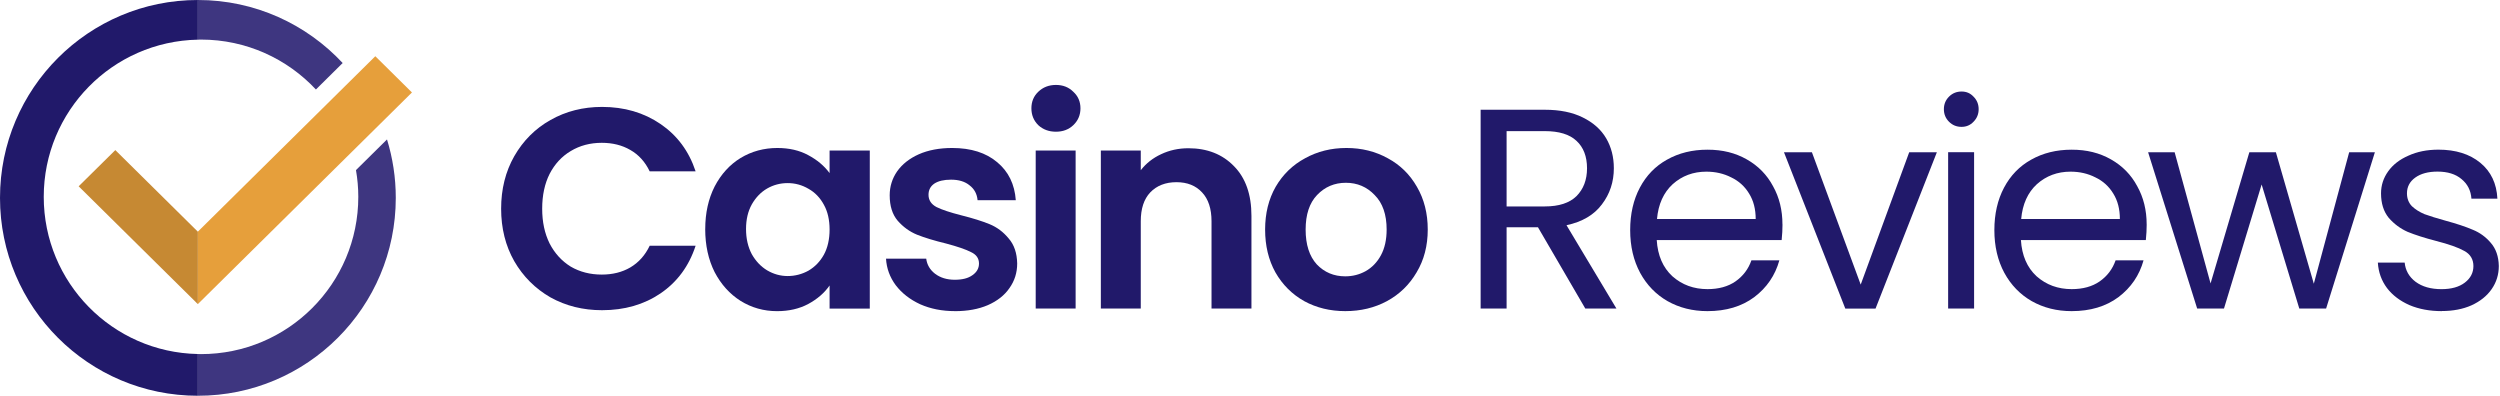 <svg width="883" height="140" viewBox="0 0 883 140" fill="none" xmlns="http://www.w3.org/2000/svg">
<path d="M475.16 109.89C469.79 109.89 464.95 108.71 460.65 106.36C456.35 103.94 452.96 100.55 450.47 96.189C448.05 91.82 446.84 86.79 446.84 81.079C446.84 75.37 448.08 70.329 450.57 65.969C453.12 61.599 456.58 58.249 460.95 55.9C465.32 53.48 470.18 52.27 475.56 52.27C480.94 52.27 485.8 53.48 490.17 55.9C494.54 58.249 497.96 61.609 500.45 65.969C503 70.34 504.28 75.37 504.28 81.079C504.28 86.79 502.97 91.829 500.35 96.189C497.8 100.56 494.31 103.95 489.87 106.36C485.51 108.71 480.6 109.89 475.16 109.89ZM475.16 97.6C477.71 97.6 480.1 96.999 482.31 95.79C484.59 94.51 486.41 92.629 487.75 90.15C489.09 87.669 489.76 84.639 489.76 81.079C489.76 75.769 488.35 71.71 485.53 68.889C482.78 65.999 479.39 64.559 475.36 64.559C471.33 64.559 467.94 65.999 465.18 68.889C462.49 71.71 461.15 75.769 461.15 81.079C461.15 86.389 462.46 90.48 465.08 93.37C467.77 96.189 471.12 97.6 475.15 97.6H475.16Z" fill="#21196A"/>
<path d="M419.74 52.359C426.39 52.359 431.76 54.479 435.86 58.709C439.96 62.869 442.01 68.719 442.01 76.239V108.979H427.91V78.149C427.91 73.719 426.8 70.329 424.59 67.979C422.37 65.559 419.35 64.349 415.52 64.349C411.69 64.349 408.54 65.559 406.25 67.979C404.03 70.329 402.92 73.719 402.92 78.149V108.979H388.82V53.169H402.92V60.119C404.8 57.699 407.19 55.819 410.07 54.479C413.02 53.069 416.25 52.359 419.74 52.359Z" fill="#21196A"/>
<path d="M372.96 46.52C370.48 46.52 368.39 45.75 366.71 44.2C365.1 42.59 364.29 40.61 364.29 38.26C364.29 35.91 365.1 33.96 366.71 32.42C368.39 30.81 370.47 30 372.96 30C375.45 30 377.49 30.81 379.1 32.42C380.78 33.96 381.62 35.91 381.62 38.26C381.62 40.61 380.78 42.59 379.1 44.2C377.49 45.74 375.44 46.52 372.96 46.52ZM379.91 53.17V108.98H365.81V53.17H379.91Z" fill="#21196A"/>
<path d="M337.31 109.89C332.74 109.89 328.65 109.08 325.02 107.47C321.39 105.79 318.51 103.54 316.36 100.72C314.28 97.9 313.14 94.779 312.94 91.35H327.14C327.41 93.499 328.45 95.279 330.26 96.689C332.14 98.1 334.46 98.809 337.21 98.809C339.96 98.809 341.98 98.269 343.46 97.2C345.01 96.129 345.78 94.749 345.78 93.07C345.78 91.26 344.84 89.909 342.96 89.04C341.15 88.1 338.22 87.09 334.19 86.019C330.03 85.01 326.6 83.969 323.91 82.9C321.29 81.829 319.01 80.18 317.06 77.96C315.18 75.74 314.24 72.749 314.24 68.99C314.24 65.9 315.11 63.08 316.86 60.529C318.67 57.98 321.23 55.959 324.52 54.489C327.88 53.01 331.81 52.27 336.31 52.27C342.96 52.27 348.26 53.95 352.23 57.309C356.19 60.599 358.37 65.07 358.78 70.71H345.28C345.08 68.49 344.14 66.749 342.46 65.469C340.85 64.129 338.66 63.459 335.91 63.459C333.36 63.459 331.38 63.929 329.97 64.87C328.63 65.809 327.95 67.12 327.95 68.799C327.95 70.68 328.89 72.12 330.77 73.129C332.65 74.07 335.57 75.04 339.53 76.049C343.56 77.059 346.88 78.1 349.5 79.169C352.12 80.24 354.37 81.919 356.25 84.21C358.2 86.43 359.2 89.379 359.27 93.079C359.27 96.299 358.36 99.189 356.55 101.74C354.8 104.29 352.25 106.31 348.89 107.78C345.6 109.19 341.74 109.9 337.31 109.9V109.89Z" fill="#21196A"/>
<path d="M249.09 80.879C249.09 75.24 250.2 70.23 252.41 65.87C254.69 61.499 257.75 58.15 261.58 55.8C265.48 53.45 269.81 52.27 274.57 52.27C278.73 52.27 282.36 53.109 285.45 54.789C288.61 56.469 291.13 58.58 293.01 61.139V53.179H307.21V108.99H293.01V100.83C291.2 103.45 288.68 105.63 285.45 107.38C282.29 109.06 278.63 109.9 274.47 109.9C269.77 109.9 265.47 108.69 261.57 106.27C257.74 103.85 254.69 100.46 252.4 96.1C250.18 91.669 249.08 86.6 249.08 80.889L249.09 80.879ZM293.01 81.079C293.01 77.65 292.34 74.73 291 72.32C289.66 69.84 287.84 67.95 285.56 66.68C283.28 65.34 280.82 64.669 278.21 64.669C275.6 64.669 273.17 65.309 270.96 66.579C268.74 67.859 266.93 69.74 265.52 72.219C264.18 74.639 263.5 77.529 263.5 80.879C263.5 84.23 264.17 87.189 265.52 89.749C266.93 92.24 268.74 94.15 270.96 95.49C273.24 96.829 275.66 97.499 278.21 97.499C280.76 97.499 283.28 96.859 285.56 95.59C287.84 94.249 289.66 92.37 291 89.95C292.34 87.469 293.01 84.51 293.01 81.079Z" fill="#21196A"/>
<path d="M177 73.722C177 66.802 178.54 60.622 181.63 55.182C184.79 49.672 189.05 45.412 194.42 42.392C199.86 39.302 205.94 37.762 212.65 37.762C220.51 37.762 227.39 39.772 233.3 43.802C239.21 47.832 243.34 53.402 245.69 60.522H229.47C227.86 57.162 225.58 54.642 222.62 52.962C219.73 51.282 216.37 50.442 212.55 50.442C208.45 50.442 204.79 51.412 201.57 53.362C198.41 55.242 195.93 57.932 194.12 61.422C192.37 64.912 191.5 69.012 191.5 73.712C191.5 78.412 192.37 82.442 194.12 86.002C195.93 89.492 198.42 92.212 201.57 94.162C204.79 96.042 208.45 96.982 212.55 96.982C216.38 96.982 219.74 96.142 222.62 94.462C225.58 92.712 227.86 90.162 229.47 86.802H245.69C243.34 93.992 239.21 99.592 233.3 103.622C227.46 107.582 220.57 109.562 212.65 109.562C205.93 109.562 199.86 108.052 194.42 105.032C189.05 101.942 184.78 97.682 181.63 92.242C178.54 86.802 177 80.622 177 73.702V73.722Z" fill="#21196A"/>
<path d="M862.42 109.889C858.19 109.889 854.39 109.179 851.04 107.769C847.68 106.289 845.03 104.279 843.08 101.729C841.13 99.109 840.06 96.119 839.86 92.759H849.33C849.6 95.509 850.87 97.759 853.16 99.509C855.51 101.259 858.57 102.129 862.33 102.129C865.82 102.129 868.58 101.359 870.59 99.809C872.6 98.269 873.61 96.319 873.61 93.969C873.61 91.619 872.53 89.769 870.39 88.629C868.24 87.419 864.92 86.249 860.42 85.099C856.32 84.029 852.96 82.949 850.35 81.879C847.8 80.739 845.58 79.089 843.7 76.939C841.89 74.719 840.98 71.839 840.98 68.279C840.98 65.459 841.82 62.869 843.5 60.519C845.18 58.169 847.56 56.319 850.65 54.979C853.74 53.569 857.26 52.859 861.23 52.859C867.34 52.859 872.28 54.399 876.04 57.489C879.8 60.579 881.82 64.809 882.08 70.179H872.91C872.71 67.289 871.53 64.969 869.38 63.229C867.3 61.479 864.48 60.609 860.92 60.609C857.63 60.609 855.01 61.319 853.06 62.729C851.11 64.139 850.14 65.989 850.14 68.269C850.14 70.079 850.71 71.589 851.85 72.799C853.06 73.939 854.54 74.879 856.28 75.619C858.09 76.289 860.58 77.059 863.74 77.939C867.7 79.009 870.93 80.089 873.41 81.159C875.89 82.169 878.01 83.709 879.76 85.789C881.57 87.869 882.51 90.589 882.58 93.949C882.58 96.969 881.74 99.689 880.06 102.109C878.38 104.529 876 106.439 872.91 107.849C869.89 109.189 866.39 109.859 862.43 109.859L862.42 109.889Z" fill="#21196A"/>
<path d="M838.81 53.77L821.58 108.98H812.11L798.81 65.159L785.51 108.98H776.04L758.71 53.77H768.08L780.77 100.11L794.47 53.77H803.84L817.24 100.21L829.73 53.77H838.8H838.81Z" fill="#21196A"/>
<path d="M758.21 79.261C758.21 81.011 758.11 82.851 757.91 84.801H713.79C714.13 90.241 715.97 94.501 719.33 97.591C722.75 100.611 726.88 102.121 731.72 102.121C735.68 102.121 738.97 101.211 741.59 99.401C744.28 97.521 746.16 95.031 747.23 91.951H757.1C755.62 97.261 752.67 101.591 748.23 104.951C743.8 108.241 738.29 109.891 731.71 109.891C726.47 109.891 721.77 108.711 717.61 106.361C713.51 104.011 710.29 100.681 707.94 96.391C705.59 92.021 704.41 86.991 704.41 81.281C704.41 75.571 705.55 70.571 707.83 66.271C710.11 61.971 713.3 58.681 717.4 56.401C721.56 54.051 726.33 52.871 731.7 52.871C737.07 52.871 741.57 54.011 745.6 56.301C749.63 58.581 752.72 61.741 754.87 65.771C757.09 69.731 758.2 74.231 758.2 79.271L758.21 79.261ZM748.74 77.351C748.74 73.861 747.97 70.871 746.42 68.381C744.88 65.831 742.76 63.911 740.07 62.641C737.45 61.301 734.53 60.631 731.31 60.631C726.68 60.631 722.71 62.111 719.42 65.061C716.2 68.021 714.35 72.111 713.88 77.351H748.74Z" fill="#21196A"/>
<path d="M692.82 44.808C691.07 44.808 689.6 44.208 688.39 42.998C687.18 41.788 686.58 40.308 686.58 38.568C686.58 36.828 687.18 35.348 688.39 34.138C689.6 32.928 691.08 32.328 692.82 32.328C694.56 32.328 695.91 32.928 697.05 34.138C698.26 35.348 698.86 36.828 698.86 38.568C698.86 40.308 698.25 41.788 697.05 42.998C695.91 44.208 694.5 44.808 692.82 44.808ZM697.25 53.768V108.978H688.08V53.768H697.25Z" fill="#21196A"/>
<path d="M657.2 100.521L674.33 53.781H684.1L662.44 108.991H651.76L630.1 53.781H639.97L657.2 100.521Z" fill="#21196A"/>
<path d="M629.58 79.261C629.58 81.011 629.48 82.851 629.28 84.801H585.16C585.5 90.241 587.34 94.501 590.7 97.591C594.12 100.611 598.25 102.121 603.09 102.121C607.05 102.121 610.34 101.211 612.96 99.401C615.65 97.521 617.53 95.031 618.6 91.951H628.47C626.99 97.261 624.04 101.591 619.6 104.951C615.17 108.241 609.66 109.891 603.08 109.891C597.84 109.891 593.14 108.711 588.98 106.361C584.88 104.011 581.66 100.681 579.31 96.391C576.96 92.021 575.78 86.991 575.78 81.281C575.78 75.571 576.92 70.571 579.2 66.271C581.48 61.971 584.67 58.681 588.77 56.401C592.93 54.051 597.7 52.871 603.07 52.871C608.44 52.871 612.94 54.011 616.97 56.301C621 58.581 624.09 61.741 626.24 65.771C628.46 69.731 629.56 74.231 629.56 79.271L629.58 79.261ZM620.11 77.351C620.11 73.861 619.34 70.871 617.79 68.381C616.25 65.831 614.13 63.911 611.44 62.641C608.82 61.301 605.9 60.631 602.68 60.631C598.05 60.631 594.08 62.111 590.79 65.061C587.57 68.021 585.72 72.111 585.25 77.351H620.11Z" fill="#21196A"/>
<path d="M559.93 108.982L543.21 80.272H532.13V108.982H522.96V38.762H545.63C550.93 38.762 555.4 39.672 559.03 41.482C562.72 43.292 565.48 45.742 567.29 48.832C569.1 51.922 570.01 55.452 570.01 59.412C570.01 64.252 568.6 68.512 565.78 72.202C563.03 75.892 558.86 78.352 553.29 79.552L570.92 108.972H559.94L559.93 108.982ZM532.13 72.912H545.63C550.6 72.912 554.33 71.702 556.81 69.282C559.29 66.792 560.54 63.502 560.54 59.412C560.54 55.322 559.3 52.022 556.81 49.742C554.39 47.462 550.66 46.312 545.63 46.312H532.13V72.912Z" fill="#21196A"/>
<path d="M71 13.98C87.02 13.98 101.44 20.77 111.58 31.61L121.03 22.26C108.27 8.57 90.09 0 69.89 0V14.01C70.26 14.01 70.62 13.98 70.99 13.98H71Z" fill="#3E3680"/>
<path d="M125.73 60.08C126.26 63.15 126.55 66.3 126.55 69.52C126.55 100.2 101.68 125.07 71 125.07C70.63 125.07 70.26 125.05 69.9 125.04V139.78C108.5 139.78 139.79 108.49 139.79 69.89C139.79 62.7 138.7 55.77 136.69 49.25L125.73 60.08Z" fill="#3E3680"/>
<path d="M145.5 32.659L132.56 19.859L69.89 81.809V107.399L145.5 32.659Z" fill="#E69F3B"/>
<path d="M15.45 69.53C15.45 39.22 39.73 14.6 69.89 14.01V0C31.29 0 0 31.29 0 69.89C0 108.49 31.29 139.78 69.89 139.78V125.04C39.72 124.45 15.45 99.83 15.45 69.52V69.53Z" fill="#21196A"/>
<path d="M40.73 53.012L27.78 65.802L69.88 107.412L69.89 107.402V81.812L69.88 81.832L40.73 53.012Z" fill="#C68933"/>
</svg>
